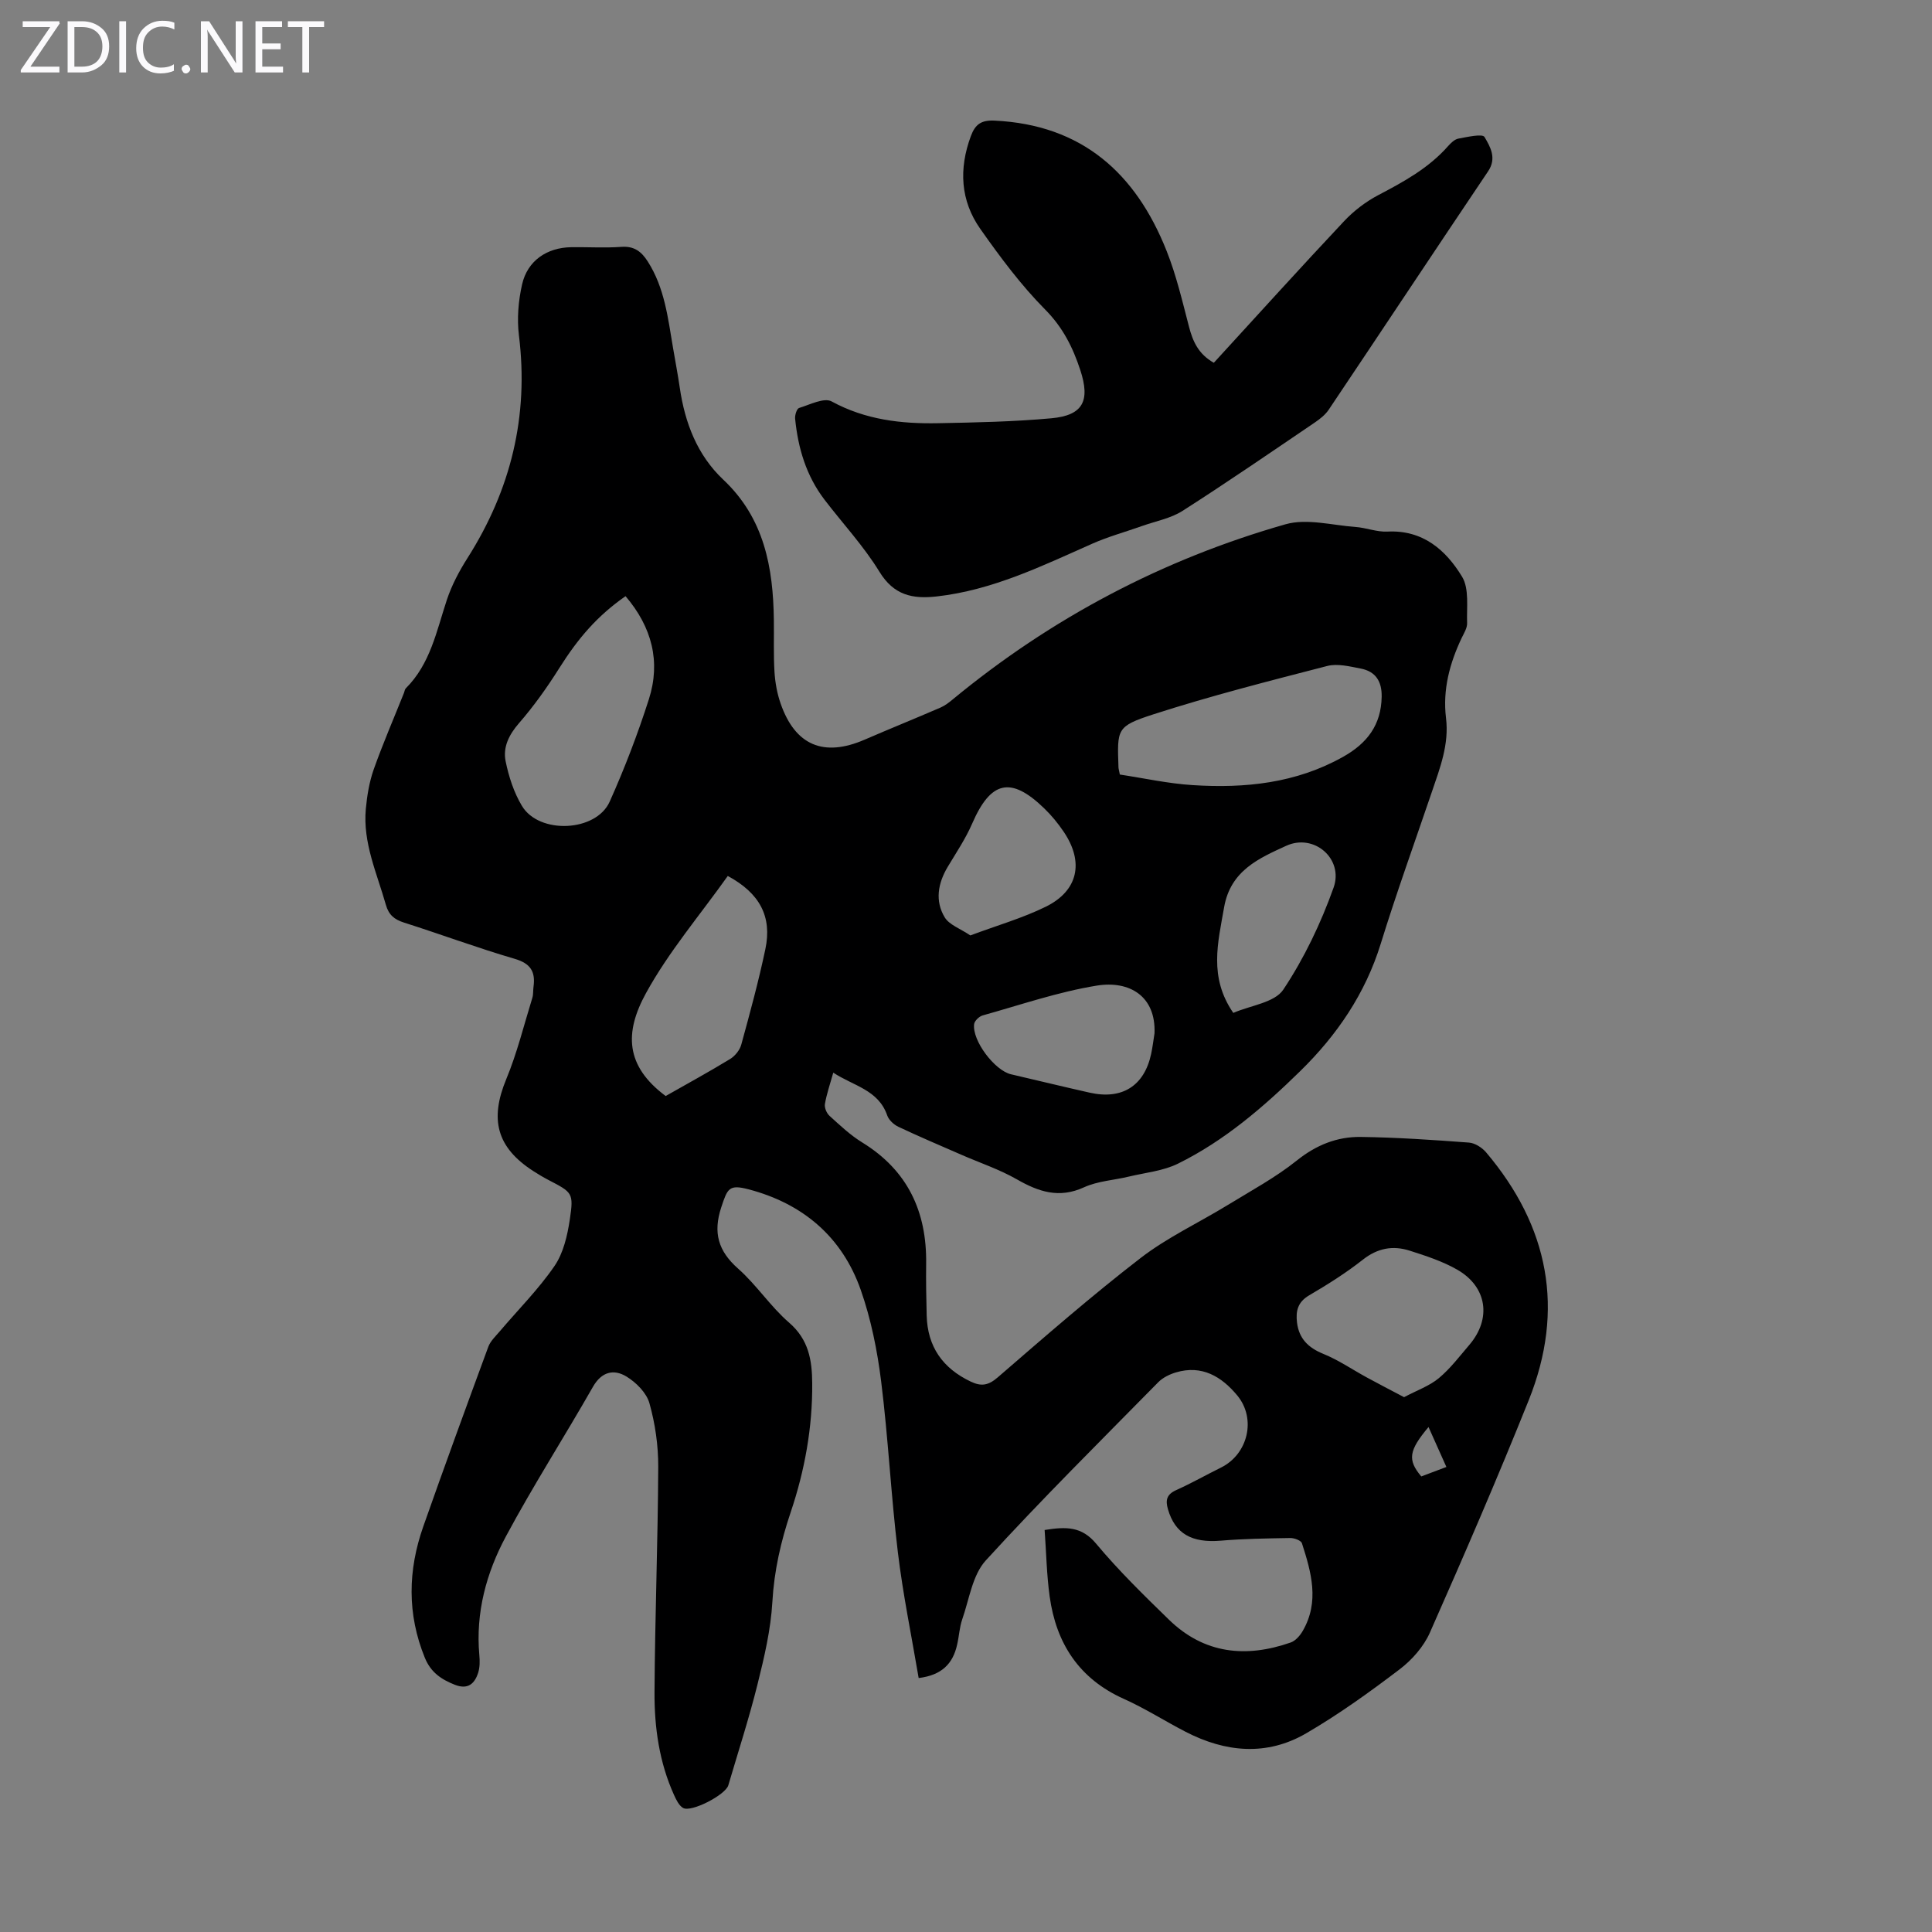 <svg enable-background="new 0 0 400 400" viewBox="0 0 400 400" xmlns="http://www.w3.org/2000/svg"><rect x="0" y="0" width="400" height="400" fill="#808080" stroke="none"/><g fill="#fbfafc"><path d="m12.4 4.8-6.1 9h6v1.2h-8v-.5l6.1-8.9h-5.7v-1.2h7.6v.4z"/><path d="m14 15v-10.6h3c1.6 0 2.9.5 4 1.4s1.6 2.2 1.6 3.8-.5 3-1.6 3.9-2.4 1.5-4 1.5zm1.4-9.4v8.2h1.6c1.3 0 2.4-.4 3.1-1.1s1.1-1.8 1.1-3.1-.4-2.3-1.2-3-1.8-1-3.1-1z"/><path d="m26.1 4.4v10.6h-1.4v-10.6z"/><path d="m36.1 14.6c-.8.4-1.8.6-2.9.6-1.5 0-2.7-.5-3.6-1.4s-1.4-2.2-1.4-3.8c0-1.7.5-3.1 1.5-4.1s2.3-1.6 3.9-1.6c1 0 1.8.1 2.5.4v1.4c-.8-.4-1.6-.6-2.5-.6-1.2 0-2.1.4-2.9 1.2s-1.1 1.8-1.1 3.2c0 1.3.3 2.3 1 3s1.6 1.1 2.7 1.1c1 0 2-.2 2.7-.7v1.3z"/><path d="m37.6 14.3c0-.2.1-.5.3-.6s.4-.3.6-.3c.3 0 .5.1.6.3s.3.4.3.6-.1.4-.3.6-.4.3-.6.3c-.3 0-.5-.1-.6-.3s-.3-.4-.3-.6z"/><path d="m50.2 15h-1.6l-5.3-8.2c-.2-.2-.3-.5-.4-.7 0 .2.1.7.1 1.5v7.4h-1.4v-10.6h1.7l5.2 8.1c.2.4.4.6.4.7 0-.3-.1-.8-.1-1.5v-7.3h1.4z"/><path d="m58.6 15h-5.7v-10.6h5.5v1.2h-4.1v3.4h3.8v1.2h-3.8v3.6h4.3z"/><path d="m67.1 5.6h-3.1v9.4h-1.4v-9.4h-3v-1.2h7.5z"/></g><path d="m190.2 347.42c-1.47-8.7-3.26-17.33-4.31-26.06-1.42-11.76-1.99-23.63-3.46-35.38-.8-6.4-2.1-12.88-4.23-18.94-3.86-10.97-11.98-17.85-23.2-20.8-4.08-1.07-4.38-.19-5.68 3.75-1.71 5.21-.64 9 3.48 12.65 3.84 3.39 6.72 7.87 10.59 11.21 4.04 3.5 4.74 7.75 4.77 12.55.07 9.16-1.55 18.06-4.45 26.67-2.05 6.08-3.43 12.13-3.8 18.59-.33 5.73-1.67 11.44-3.07 17.04-1.75 7.04-4 13.96-6.05 20.93-.59 1.99-7.71 5.68-9.38 4.68-.85-.51-1.41-1.69-1.86-2.68-3.06-6.76-4.08-13.99-4.04-21.28.09-15.55.7-31.1.77-46.66.02-4.4-.63-8.93-1.82-13.16-.6-2.16-2.76-4.32-4.77-5.54-2.59-1.57-5.12-1.03-6.93 2.14-5.92 10.38-12.39 20.47-18.03 30.99-4.04 7.53-6.28 15.77-5.49 24.54.11 1.21.12 2.52-.24 3.66-.74 2.3-2.14 3.55-4.84 2.49-2.8-1.11-4.96-2.55-6.2-5.58-3.7-9.08-3.51-18.14-.32-27.2 4.37-12.43 8.9-24.81 13.45-37.17.43-1.18 1.47-2.16 2.32-3.15 3.82-4.51 8.05-8.73 11.38-13.58 1.86-2.7 2.69-6.35 3.19-9.69.82-5.48.52-5.56-4.43-8.14-1.09-.57-2.15-1.2-3.18-1.87-7.56-4.89-9-10.69-5.56-18.99 2.25-5.42 3.66-11.2 5.4-16.83.23-.73.14-1.56.25-2.33.42-3.09-.59-4.8-3.88-5.76-7.72-2.26-15.27-5.07-22.94-7.51-2-.64-3.16-1.59-3.75-3.68-1.85-6.54-4.8-12.85-4.15-19.87.26-2.75.72-5.56 1.63-8.15 1.9-5.36 4.17-10.59 6.28-15.88.12-.31.15-.71.37-.92 5.09-5.07 6.36-11.87 8.5-18.33 1.01-3.03 2.56-5.96 4.28-8.66 8.97-14.13 12.71-29.37 10.64-46.07-.43-3.47-.12-7.18.66-10.6 1.12-4.88 5.13-7.59 10.16-7.67 3.47-.05 6.95.18 10.41-.07 2.64-.19 4.13.98 5.43 3.01 3.5 5.46 4.19 11.72 5.24 17.88.47 2.75.99 5.5 1.4 8.27 1.06 7.28 3.62 13.96 9.01 19.04 8.49 7.99 10.33 18.18 10.47 29.07.05 3.58-.09 7.17.13 10.74.14 2.2.54 4.46 1.27 6.54 3.02 8.69 8.93 11.14 17.39 7.48 5.22-2.26 10.5-4.39 15.72-6.65.9-.39 1.72-1.02 2.48-1.65 20.46-16.89 43.48-29.03 68.93-36.29 4.42-1.26 9.65.2 14.49.55 2.22.16 4.44 1.07 6.62.96 7.34-.38 12.1 3.82 15.45 9.33 1.52 2.5.93 6.35 1.05 9.6.04 1.03-.66 2.12-1.14 3.12-2.48 5.24-3.94 10.7-3.23 16.54.67 5.44-1.24 10.34-2.93 15.31-3.56 10.47-7.32 20.88-10.59 31.45-3.2 10.34-9.06 18.91-16.65 26.34-7.61 7.45-15.69 14.42-25.32 19.17-3.08 1.52-6.75 1.86-10.17 2.68-3.1.75-6.45.92-9.29 2.22-5.16 2.36-9.39.93-13.9-1.65-3.62-2.07-7.65-3.41-11.49-5.09-4.36-1.9-8.74-3.76-13.04-5.79-.95-.45-1.98-1.4-2.31-2.35-1.83-5.32-6.99-6.1-11.17-8.86-.68 2.43-1.38 4.43-1.73 6.5-.13.76.36 1.91.96 2.45 2.15 1.95 4.3 3.99 6.76 5.5 9.42 5.79 13.38 14.32 13.24 25.1-.05 3.58.02 7.16.11 10.74.17 6.46 3.32 10.92 9.13 13.68 2.19 1.04 3.65.79 5.59-.89 9.72-8.4 19.41-16.87 29.58-24.71 5.54-4.27 12.03-7.29 18.04-10.97 4.85-2.97 9.91-5.7 14.32-9.23 4-3.2 8.32-4.92 13.2-4.86 7.47.1 14.95.61 22.41 1.17 1.24.09 2.71 1.03 3.55 2.02 13 15.35 16.35 32.54 8.83 51.31-6.48 16.17-13.41 32.17-20.46 48.11-1.29 2.92-3.72 5.68-6.29 7.63-6.21 4.72-12.59 9.31-19.32 13.23-8.19 4.77-16.74 3.95-25.01-.33-4.27-2.21-8.35-4.82-12.72-6.78-9.28-4.16-14.04-11.48-15.39-21.22-.62-4.49-.7-9.06-1.04-13.76 4.47-.72 7.68-.75 10.66 2.83 4.65 5.57 9.87 10.67 15.08 15.74 7.29 7.09 15.94 7.96 25.21 4.72 1-.35 1.93-1.43 2.49-2.4 3.5-6.04 1.77-12.14-.17-18.15-.19-.58-1.6-1.1-2.43-1.08-4.8.08-9.61.15-14.38.55-6 .5-9.45-1.45-10.92-6.48-.56-1.91-.28-3.1 1.7-3.99 3.16-1.42 6.18-3.14 9.28-4.67 5.58-2.76 7.36-10.11 3.35-14.94-3.24-3.9-7.31-6.36-12.68-4.76-1.31.39-2.71 1.07-3.66 2.03-12.01 12.21-24.18 24.27-35.72 36.91-2.76 3.03-3.42 8.03-4.87 12.19-.58 1.67-.65 3.51-1.06 5.25-.86 3.89-3.14 6.31-7.96 6.9zm41.65-187.06c4.97.75 10 1.87 15.09 2.19 10.82.69 21.37-.38 31.12-5.85 4.99-2.8 7.91-6.6 8-12.47.05-3.17-1.26-5.22-4.33-5.81-2.28-.44-4.8-1.08-6.93-.54-12.08 3.12-24.19 6.2-36.05 10.03-7.63 2.47-7.45 3.04-7.18 10.97 0 .23.08.44.28 1.48zm-102.34-36.93c-5.87 4.1-9.81 8.69-13.77 14.98-2.49 3.95-5.23 7.8-8.29 11.32-2.08 2.39-3.35 4.96-2.77 7.86.65 3.2 1.71 6.48 3.38 9.26 3.56 5.94 15.35 5.41 18.17-.88 3.09-6.9 5.81-14 8.11-21.19 2.49-7.79.64-14.94-4.83-21.35zm161.19 165.84c2.73-1.45 5.27-2.33 7.21-3.95 2.37-1.98 4.29-4.53 6.32-6.9 4.6-5.4 3.67-11.99-2.51-15.54-3.05-1.75-6.5-2.87-9.88-3.95-3.45-1.1-6.62-.53-9.66 1.86-3.49 2.75-7.3 5.15-11.14 7.4-2.37 1.39-2.79 3.26-2.51 5.62.41 3.33 2.32 5.22 5.44 6.49 3.15 1.28 6.01 3.25 9.02 4.89 2.44 1.33 4.9 2.6 7.71 4.08zm-140.02-107.91c-5.78 8.13-12.24 15.7-16.93 24.25-4.48 8.15-4.32 15.06 4.07 21.31 4.43-2.52 8.94-4.98 13.32-7.65 1.02-.62 2.02-1.84 2.33-2.98 1.8-6.56 3.59-13.13 4.99-19.78 1.42-6.74-1.16-11.58-7.78-15.15zm88.35 32.58c.31-7.73-5.23-10.97-11.95-9.88-8 1.3-15.77 3.98-23.62 6.17-.73.2-1.69 1.12-1.78 1.8-.43 3.41 4.25 9.6 7.64 10.39 5.42 1.26 10.84 2.58 16.27 3.8 6.72 1.52 11.32-1.39 12.74-8.01.3-1.4.47-2.84.7-4.27zm16.31-4.23c3.57-1.55 8.54-2.12 10.34-4.8 4.33-6.5 7.8-13.77 10.43-21.15 2.11-5.94-4.04-11.3-9.83-8.64-5.55 2.55-11.51 5.08-12.84 12.72-1.28 7.34-3.21 14.45 1.9 21.87zm-54.44-16.04c5.5-2.06 10.76-3.56 15.59-5.93 6.75-3.31 7.99-9.25 3.74-15.53-1.18-1.75-2.55-3.42-4.07-4.88-6.89-6.66-11.05-5.66-14.89 3.2-1.36 3.13-3.3 6.01-5.06 8.95-2.03 3.41-2.67 7.05-.61 10.46.95 1.55 3.2 2.31 5.3 3.73zm98.56 110.05c-1.34-2.99-2.5-5.58-3.7-8.27-4.1 4.88-4.38 6.81-1.5 10.23 1.58-.59 3.2-1.21 5.2-1.96z" fill="#000001"/><path d="m251.31 75.11c9.06-9.89 17.91-19.68 26.95-29.3 2.01-2.14 4.49-4.04 7.09-5.41 5.28-2.77 10.44-5.59 14.45-10.14.58-.65 1.35-1.41 2.13-1.56 1.85-.34 5-1.06 5.42-.34 1.16 1.98 2.6 4.36.75 7.1-11.05 16.42-21.97 32.92-33 49.36-.72 1.07-1.83 1.94-2.92 2.68-9.07 6.15-18.1 12.36-27.33 18.26-2.45 1.57-5.55 2.13-8.36 3.13-3.45 1.23-7.02 2.2-10.36 3.68-10.42 4.62-20.67 9.63-32.22 10.92-5 .56-8.86-.26-11.83-5.11-3.25-5.31-7.57-9.95-11.38-14.93-3.78-4.95-5.48-10.68-6.08-16.78-.07-.73.35-2.06.82-2.2 2.23-.69 5.18-2.21 6.74-1.36 6.99 3.81 14.42 4.66 22.07 4.51 7.81-.15 15.65-.31 23.42-1.02 6.57-.6 8.09-3.61 5.99-9.99-1.54-4.69-3.61-8.83-7.27-12.52-5-5.05-9.32-10.86-13.43-16.7-4.13-5.87-4.46-12.44-1.96-19.2.9-2.42 2.11-3.35 4.9-3.22 18.1.86 29.24 10.87 35.63 26.97 2.01 5.05 3.26 10.42 4.64 15.71.79 3.04 1.95 5.66 5.14 7.46z" fill="#000001"/></svg>